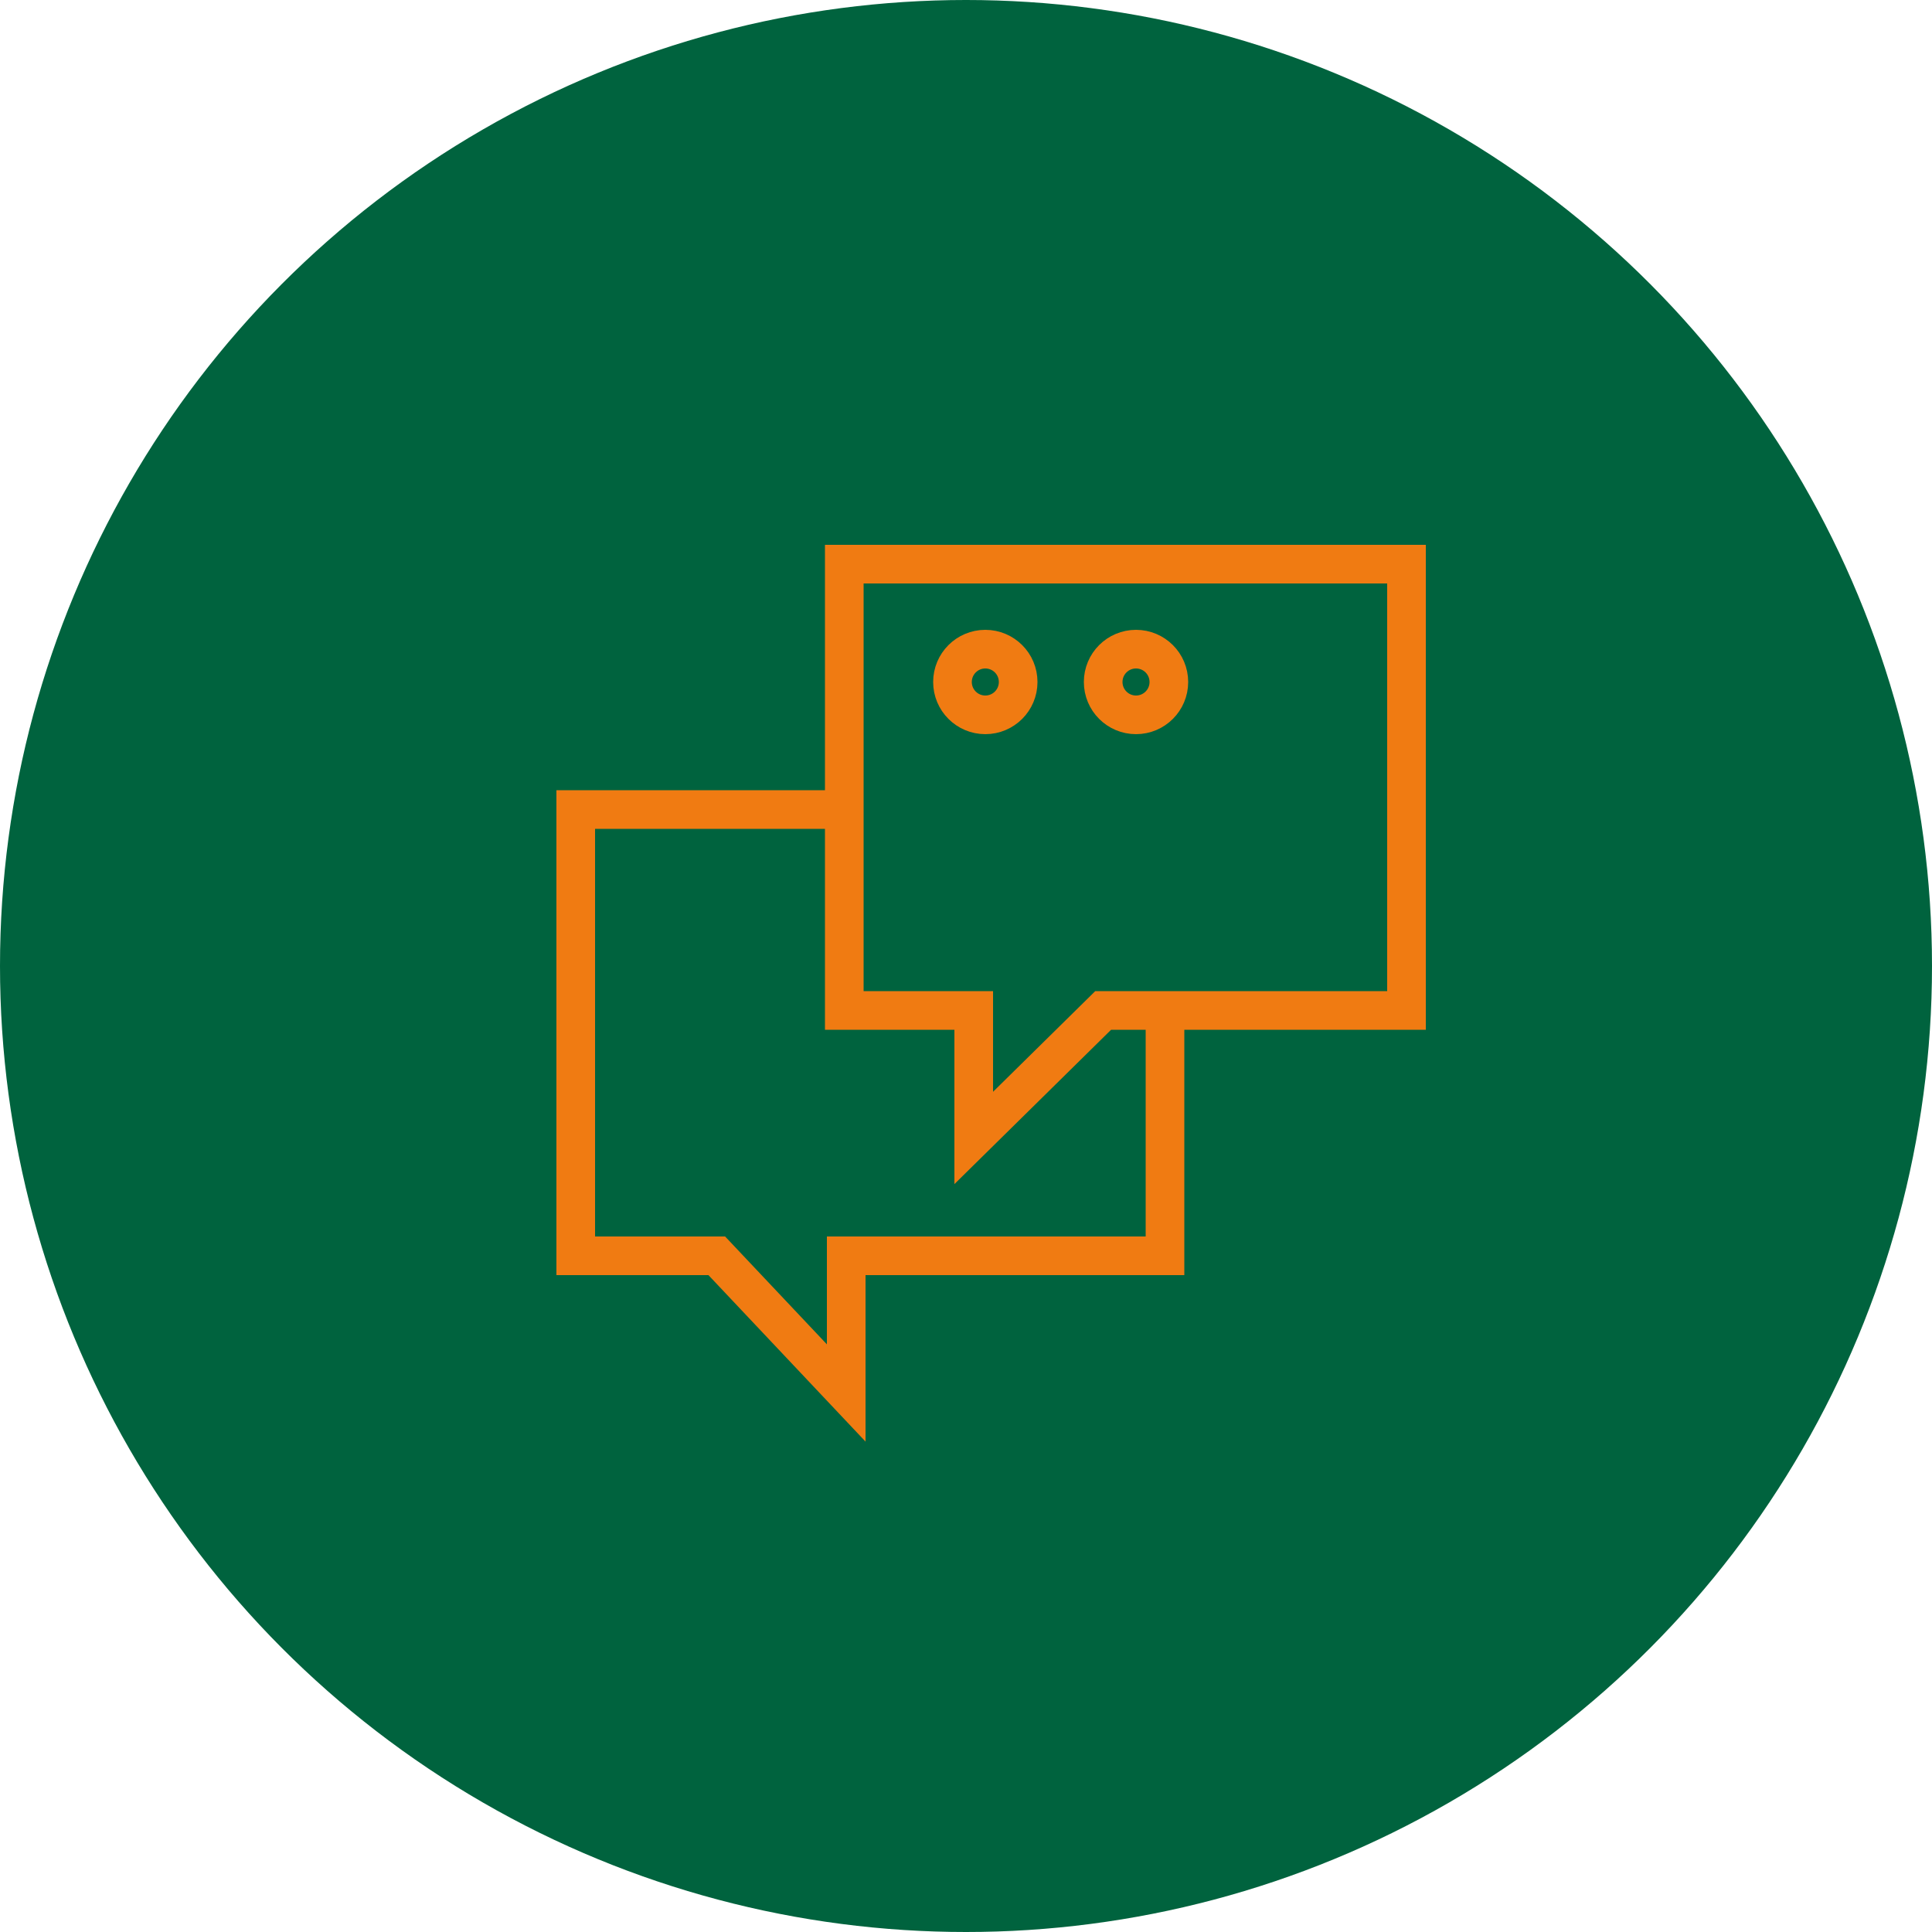 <?xml version="1.0" encoding="UTF-8"?> <svg xmlns="http://www.w3.org/2000/svg" viewBox="1950 2450 100 100" width="100" height="100"><ellipse color="rgb(51, 51, 51)" fill="#00633e" font-size-adjust="none" class="st0" cx="2000" cy="2500" r="50" id="tSvgec392c1ecf" title="Ellipse 9" fill-opacity="1" stroke="none" stroke-opacity="1" rx="50" ry="50" style="transform: rotate(0deg); transform-origin: 2000px 2500px;"></ellipse><path fill="none" stroke="rgb(35, 31, 32)" fill-opacity="1" stroke-width="2" stroke-opacity="1" color="rgb(51, 51, 51)" display="none" font-size-adjust="none" stroke-miterlimit="10" class="st2" id="tSvg114a6f72316" title="Path 16" d="M 2013.9 2521.5 C 2013.9 2514.9 2009.3 2509.4 2003.1 2508.1 C 2003.1 2506.967 2003.1 2505.833 2003.1 2504.7 C 2005.4 2503.6 2007 2501.3 2007 2498.5 C 2007 2497.9 2007 2495.7 2007 2495.1 C 2007 2491.3 2003.9 2488.3 2000.2 2488.3 C 1996.4 2488.3 1993.4 2491.4 1993.4 2495.1 C 1993.4 2495.7 1993.4 2497.9 1993.4 2498.5 C 1993.4 2501.2 1995 2503.5 1997.2 2504.6 C 1997.2 2505.767 1997.2 2506.933 1997.2 2508.1 C 1991.1 2509.5 1986.5 2514.9 1986.5 2521.5C 1995.633 2521.5 2004.767 2521.5 2013.9 2521.5Z"></path><path fill="none" stroke="rgb(35, 31, 32)" fill-opacity="1" stroke-width="2" stroke-opacity="1" color="rgb(51, 51, 51)" display="none" font-size-adjust="none" stroke-miterlimit="10" class="st2" id="tSvg6829df9197" title="Path 17" d="M 2007.1 2493.1 C 2008.1 2492.5 2009.2 2492 2010.3 2491.8 C 2010.3 2490.933 2010.3 2490.067 2010.3 2489.2 C 2008.6 2488.4 2007.4 2486.6 2007.4 2484.6 C 2007.4 2484.2 2007.4 2482.5 2007.4 2482 C 2007.4 2479.1 2009.7 2476.8 2012.6 2476.8 C 2015.5 2476.8 2017.8 2479.1 2017.8 2482 C 2017.8 2482.4 2017.8 2484.1 2017.8 2484.6 C 2017.8 2486.7 2016.6 2488.4 2014.8 2489.3 C 2014.8 2490.133 2014.8 2490.967 2014.8 2491.8 C 2019.5 2492.8 2023 2496.9 2023 2501.9 C 2017.4 2501.9 2011.8 2501.9 2006.2 2501.9"></path><path fill="none" stroke="rgb(35, 31, 32)" fill-opacity="1" stroke-width="2" stroke-opacity="1" color="rgb(51, 51, 51)" display="none" font-size-adjust="none" stroke-miterlimit="10" class="st2" id="tSvg116fa9413aa" title="Path 18" d="M 1993.7 2493.1 C 1992.7 2492.5 1991.6 2492 1990.5 2491.8 C 1990.5 2490.933 1990.5 2490.067 1990.5 2489.2 C 1992.2 2488.4 1993.5 2486.6 1993.5 2484.5 C 1993.5 2484.1 1993.5 2482.4 1993.5 2481.9 C 1993.5 2479 1991.2 2476.7 1988.3 2476.7 C 1985.5 2476.7 1983.1 2479 1983.1 2481.9 C 1983.1 2482.3 1983.1 2484 1983.1 2484.5 C 1983.1 2486.5 1984.3 2488.3 1986 2489.1 C 1986 2490 1986 2490.9 1986 2491.8 C 1981.4 2492.8 1977.9 2497 1977.9 2501.9 C 1983.167 2501.9 1988.433 2501.9 1993.7 2501.9"></path><path fill="none" stroke="#f07b12" fill-opacity="1" stroke-width="2" stroke-opacity="1" color="rgb(51, 51, 51)" font-size-adjust="none" stroke-miterlimit="10" class="st3" id="tSvga38a843d86" title="Path 19" d="M 2022.8 2479.2 C 2013.1 2479.2 2003.4 2479.2 1993.7 2479.2 C 1993.7 2486.9 1993.7 2494.6 1993.7 2502.3 C 1995.933 2502.3 1998.167 2502.3 2000.4 2502.3 C 2000.4 2504.5 2000.4 2506.7 2000.4 2508.9 C 2002.633 2506.7 2004.867 2504.5 2007.1 2502.3 C 2012.333 2502.3 2017.567 2502.3 2022.8 2502.3C 2022.8 2494.6 2022.8 2486.9 2022.8 2479.2Z"></path><path fill="none" stroke="#f07b12" fill-opacity="1" stroke-width="2" stroke-opacity="1" color="rgb(51, 51, 51)" font-size-adjust="none" stroke-miterlimit="10" class="st3" id="tSvg129dd4abc03" title="Path 20" d="M 1993.7 2491.9 C 1989.067 2491.9 1984.433 2491.9 1979.8 2491.9 C 1979.8 2499.6 1979.8 2507.3 1979.8 2515 C 1982.233 2515 1984.667 2515 1987.1 2515 C 1989.333 2517.367 1991.567 2519.733 1993.8 2522.1 C 1993.8 2519.733 1993.8 2517.367 1993.8 2515 C 1999.3 2515 2004.8 2515 2010.3 2515 C 2010.3 2510.867 2010.3 2506.733 2010.3 2502.6"></path><ellipse color="rgb(51, 51, 51)" font-size-adjust="none" stroke-miterlimit="10" stroke-width="2" stroke="#f07b12" class="st3" cx="2001" cy="2485.3" rx="1.7" ry="1.7" id="tSvgf00eb4857a" title="Ellipse 10" fill="none" fill-opacity="1" stroke-opacity="1" style="transform: rotate(0deg); transform-origin: 2001px 2485.3px;"></ellipse><ellipse color="rgb(51, 51, 51)" font-size-adjust="none" stroke-miterlimit="10" stroke-width="2" stroke="#f07b12" class="st3" cx="2008.8" cy="2485.3" rx="1.7" ry="1.7" id="tSvg100a0ef0939" title="Ellipse 11" fill="none" fill-opacity="1" stroke-opacity="1" style="transform: rotate(0deg); transform-origin: 2008.8px 2485.3px;"></ellipse><path fill="none" stroke="rgb(35, 31, 32)" fill-opacity="1" stroke-width="2" stroke-opacity="1" color="rgb(51, 51, 51)" display="none" font-size-adjust="none" stroke-miterlimit="10" class="st2" id="tSvg114518922cb" title="Path 21" d="M 1975.8 2482.1 C 1977.633 2482.1 1979.467 2482.1 1981.3 2482.1 C 1984.367 2492.367 1987.433 2502.633 1990.5 2512.9 C 1998.533 2512.9 2006.567 2512.9 2014.6 2512.9 C 2015.9 2504.4 2017.2 2495.9 2018.5 2487.4 C 2006.633 2487.4 1994.767 2487.4 1982.9 2487.4"></path><ellipse color="rgb(51, 51, 51)" display="none" font-size-adjust="none" stroke-miterlimit="10" stroke-width="2" stroke="rgb(35, 31, 32)" class="st2" cx="1993.6" cy="2519.7" rx="3.1" ry="3.1" id="tSvgdb4c223c80" title="Ellipse 12" fill="none" fill-opacity="1" stroke-opacity="1" style="transform: rotate(0deg); transform-origin: 1993.6px 2519.7px;"></ellipse><ellipse color="rgb(51, 51, 51)" display="none" font-size-adjust="none" stroke-miterlimit="10" stroke-width="2" stroke="rgb(35, 31, 32)" class="st2" cx="2011.1" cy="2519.9" r="3.1" id="tSvg2e3923c897" title="Ellipse 13" fill="none" fill-opacity="1" stroke-opacity="1" rx="3.1" ry="3.1" style="transform: rotate(0deg); transform-origin: 2011.1px 2519.9px;"></ellipse><line color="rgb(51, 51, 51)" display="none" font-size-adjust="none" stroke-miterlimit="10" stroke-width="2" stroke="rgb(35, 31, 32)" class="st2" x1="1988.9" y1="2507.6" x2="1991.7" y2="2517" id="tSvg3c5cfe1716" title="Line 7" fill="none" fill-opacity="1" stroke-opacity="1" style="transform-origin: 1990.3px 2512.3px;"></line><line color="rgb(51, 51, 51)" display="none" font-size-adjust="none" stroke-miterlimit="10" stroke-width="2" stroke="rgb(35, 31, 32)" class="st2" x1="1997" y1="2519.1" x2="2008" y2="2519.1" id="tSvg6e530d1a07" title="Line 8" fill="none" fill-opacity="1" stroke-opacity="1" style="transform-origin: 2002.5px 2519.1px;"></line><path fill="none" stroke="rgb(0, 0, 0)" fill-opacity="1" stroke-width="2" stroke-opacity="1" color="rgb(51, 51, 51)" display="none" font-size-adjust="none" stroke-miterlimit="10" x="23.2" y="44.2" class="st5" width="45.2" height="24.7" id="tSvgc1b28543ba" title="Rectangle 26" d="M 1973.2 2494 C 1988.267 2494 2003.333 2494 2018.4 2494 C 2018.4 2502.233 2018.4 2510.467 2018.4 2518.7 C 2003.333 2518.7 1988.267 2518.7 1973.2 2518.7C 1973.2 2510.467 1973.2 2502.233 1973.2 2494Z"></path><ellipse color="rgb(51, 51, 51)" display="none" font-size-adjust="none" stroke-miterlimit="10" stroke-width="2" stroke="rgb(0, 0, 0)" class="st5" cx="1996" cy="2506.3" r="7.7" id="tSvg1beaf1da4d" title="Ellipse 14" fill="none" fill-opacity="1" stroke-opacity="1" rx="7.7" ry="7.7" style="transform: rotate(0deg); transform-origin: 1996px 2506.3px;"></ellipse><line color="rgb(51, 51, 51)" display="none" font-size-adjust="none" stroke-miterlimit="10" stroke-width="2" stroke="rgb(0, 0, 0)" class="st5" x1="1977.9" y1="2498.7" x2="1977.9" y2="2514" id="tSvg40eec675d7" title="Line 9" fill="none" fill-opacity="1" stroke-opacity="1" style="transform-origin: 1977.9px 2506.35px;"></line><line color="rgb(51, 51, 51)" display="none" font-size-adjust="none" stroke-miterlimit="10" stroke-width="2" stroke="rgb(0, 0, 0)" class="st5" x1="2013.8" y1="2498.7" x2="2013.8" y2="2514" id="tSvg7a0d389559" title="Line 10" fill="none" fill-opacity="1" stroke-opacity="1" style="transform-origin: 2013.8px 2506.35px;"></line><path fill="none" stroke="rgb(0, 0, 0)" fill-opacity="1" stroke-width="2" stroke-opacity="1" color="rgb(51, 51, 51)" display="none" font-size-adjust="none" stroke-miterlimit="10" class="st5" id="tSvg18f6c2afadc" title="Path 22" d="M 1978.7 2494 C 1978.7 2492 1978.7 2490 1978.7 2488 C 1993.767 2488 2008.833 2488 2023.9 2488 C 2023.9 2496.233 2023.9 2504.467 2023.9 2512.7 C 2022.067 2512.7 2020.233 2512.7 2018.4 2512.7"></path><path fill="none" stroke="rgb(0, 0, 0)" fill-opacity="1" stroke-width="2" stroke-opacity="1" color="rgb(51, 51, 51)" display="none" font-size-adjust="none" stroke-miterlimit="10" class="st5" id="tSvg167fa6d02ee" title="Path 23" d="M 1983.8 2488.5 C 1983.8 2486.5 1983.8 2484.5 1983.8 2482.5 C 1998.867 2482.5 2013.933 2482.5 2029 2482.5 C 2029 2490.733 2029 2498.967 2029 2507.2 C 2027.167 2507.2 2025.333 2507.2 2023.5 2507.2"></path><ellipse color="rgb(51, 51, 51)" display="none" font-size-adjust="none" stroke-miterlimit="10" stroke-width="2" stroke="rgb(0, 0, 0)" class="st5" cx="2000.8" cy="2499.2" r="20.2" id="tSvg2fba229dca" title="Ellipse 15" fill="none" fill-opacity="1" stroke-opacity="1" rx="20.2" ry="20.2" style="transform: rotate(0deg); transform-origin: 2000.8px 2499.2px;"></ellipse><line color="rgb(51, 51, 51)" display="none" font-size-adjust="none" stroke-miterlimit="10" stroke-width="2" stroke="rgb(0, 0, 0)" class="st5" x1="2000.4" y1="2484" x2="2000.4" y2="2503.1" id="tSvg18ae1152950" title="Line 11" fill="none" fill-opacity="1" stroke-opacity="1" style="transform-origin: 2000.4px 2493.55px;"></line><line color="rgb(51, 51, 51)" display="none" font-size-adjust="none" stroke-miterlimit="10" stroke-width="2" stroke="rgb(0, 0, 0)" class="st5" x1="2000.4" y1="2503.1" x2="2007" y2="2496.5" id="tSvg1737b696782" title="Line 12" fill="none" fill-opacity="1" stroke-opacity="1" style="transform-origin: 2003.7px 2499.8px;"></line><ellipse color="rgb(51, 51, 51)" display="none" font-size-adjust="none" stroke-miterlimit="10" stroke-width="2" stroke="rgb(0, 0, 0)" class="st6" cx="2000.8" cy="2499.2" r="25.2" id="tSvg1641fc8ccd2" title="Ellipse 16" fill="none" fill-opacity="1" stroke-opacity="1" rx="25.2" ry="25.2" style="transform: rotate(0deg); transform-origin: 2000.8px 2499.2px;"></ellipse><defs> </defs></svg> 
